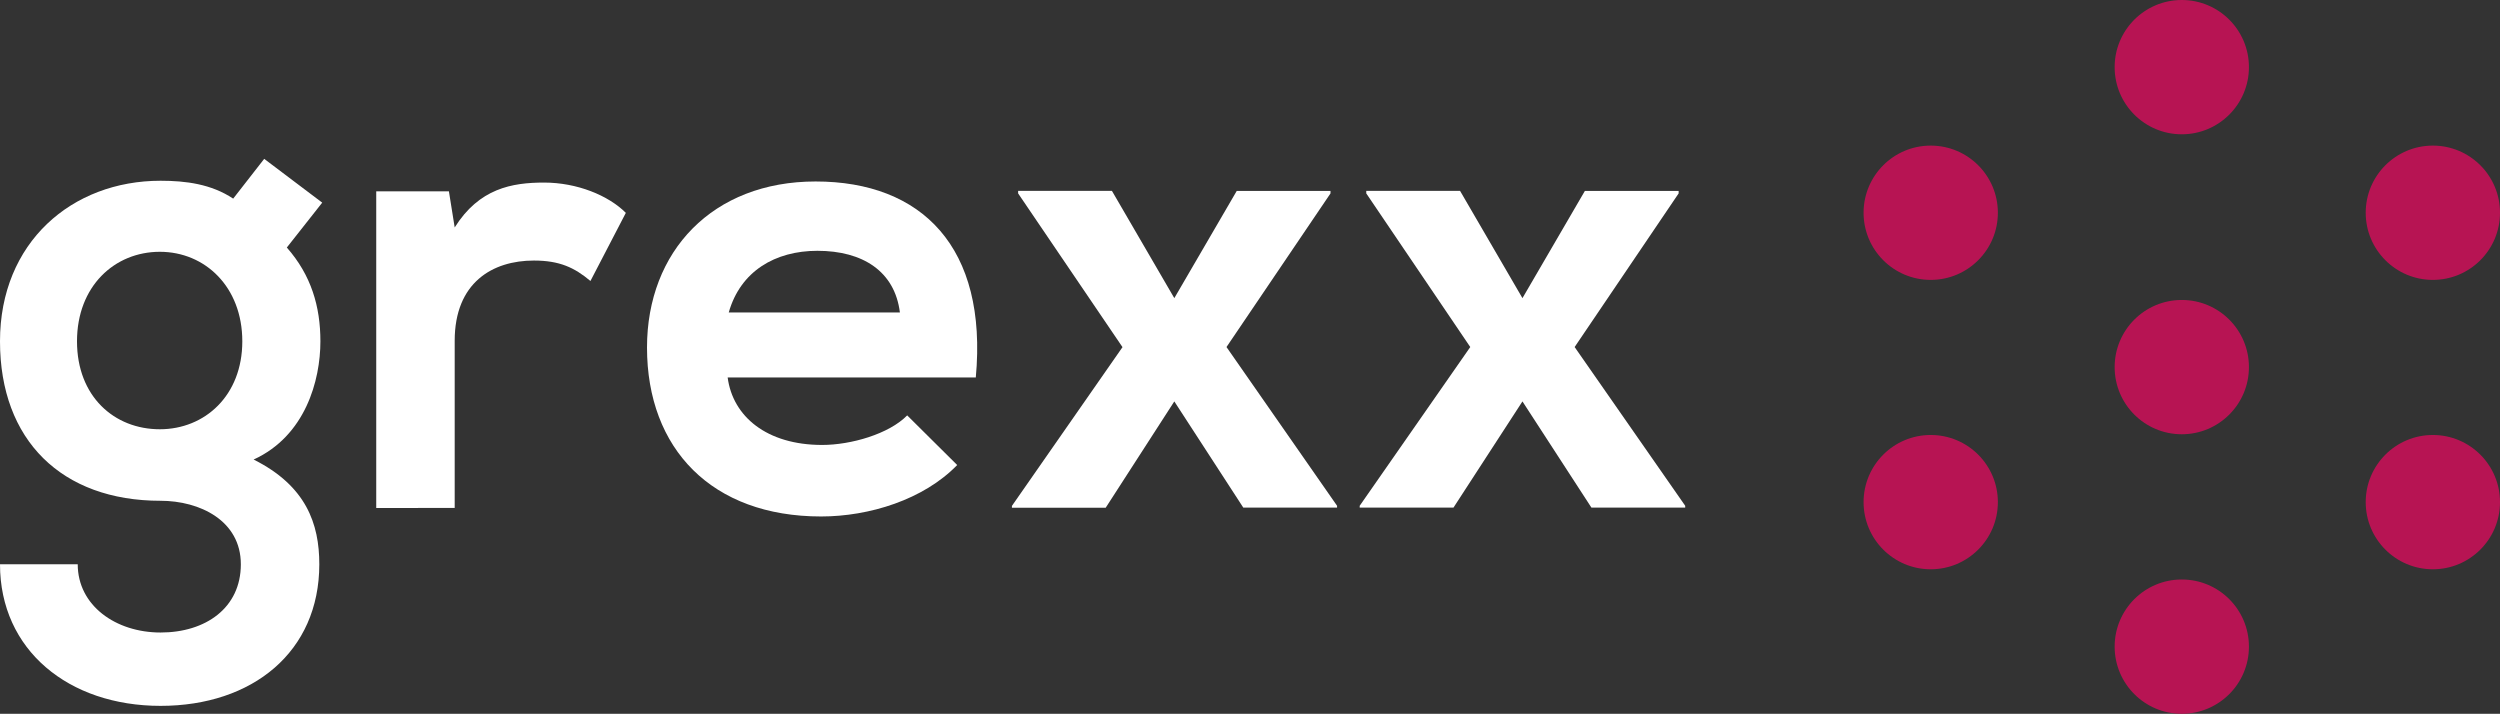 <svg xmlns="http://www.w3.org/2000/svg" viewBox="0 0 685.08 195.6"><rect x="0" y="0" width="685.08" height="195.6" fill="#333333" stroke="none"/><defs><style>.cls-1{isolation:isolate;}.cls-2{fill:#fff;}.cls-3{fill:#b71453;}</style></defs><g id="Layer_2" data-name="Layer 2"><g id="Layer_1-2" data-name="Layer 1"><g id="Group_2" data-name="Group 2"><g class="cls-1"><path class="cls-2" d="M72.4,43.53l15.9,12-9.7,12.3c6.7,7.6,9.2,16.2,9.2,25.7,0,10.7-4.1,25.9-18.3,32.4,14.4,7.2,18,17.6,18,28.7,0,24-18.3,38.8-43.5,38.8s-44-15.3-44-38.8H21.3c0,11.3,10.4,18.7,22.7,18.7s22-6.7,22-18.7-11.3-17.4-22-17.4c-27.1,0-44-16.6-44-43.7s19.7-44,44-44c6.9,0,13.9.9,19.9,4.9Zm-51.3,50c0,15.1,10.2,24.1,22.7,24.1,12.3,0,22.6-9.2,22.6-24.1S56.2,69,43.8,69,21.1,78.43,21.1,93.53Z"/><path class="cls-2" d="M123,52.33l1.6,10c6.7-10.7,15.7-12.3,24.5-12.3,9,0,17.6,3.5,22.4,8.3L161.8,77c-4.4-3.7-8.5-5.6-15.5-5.6-11.3,0-21.7,6-21.7,22v45.8H103.1V52.43H123Z"/><path class="cls-2" d="M199.4,103.43c1.4,10.7,10.7,18.5,25.9,18.5,7.9,0,18.3-3,23.3-8.1l13.7,13.6c-9.2,9.5-24.1,14.1-37.3,14.1-29.9,0-47.7-18.5-47.7-46.3,0-26.4,18-45.5,46.2-45.5,29.1,0,47.2,18,43.9,53.7Zm47.2-17.8c-1.4-11.3-10.2-16.9-22.6-16.9-11.6,0-21.1,5.6-24.3,16.9Z"/><path class="cls-2" d="M338.9,52.33h25.7V53l-28.5,42.1,30.3,43.5v.5H340.7L321.8,110,303,139.13H277.3v-.5l30.3-43.5L279,53v-.7h25.7l17.1,29.4Z"/><path class="cls-2" d="M434.3,52.33H460V53l-28.5,42.1,30.3,43.5v.5H436.1L417.2,110l-18.9,29.1H372.6v-.5l30.3-43.5L374.4,53v-.7h25.7l17.1,29.4Z"/></g><g id="Group_4" data-name="Group 4"><g id="Group_5" data-name="Group 5"><g id="Group_1" data-name="Group 1"><circle id="Ellipse_1" data-name="Ellipse 1" class="cls-3" cx="529.08" cy="137.6" r="18.4"/><circle id="Ellipse_2" data-name="Ellipse 2" class="cls-3" cx="529.08" cy="58.3" r="18.4"/><circle id="Ellipse_3" data-name="Ellipse 3" class="cls-3" cx="597.88" cy="18.4" r="18.4"/><circle id="Ellipse_4" data-name="Ellipse 4" class="cls-3" cx="597.88" cy="100.6" r="18.4"/><circle id="Ellipse_5" data-name="Ellipse 5" class="cls-3" cx="666.68" cy="58.3" r="18.4"/><circle id="Ellipse_6" data-name="Ellipse 6" class="cls-3" cx="666.68" cy="137.6" r="18.4"/><circle id="Ellipse_7" data-name="Ellipse 7" class="cls-3" cx="597.88" cy="177.2" r="18.4"/></g></g></g></g></g></g></svg>